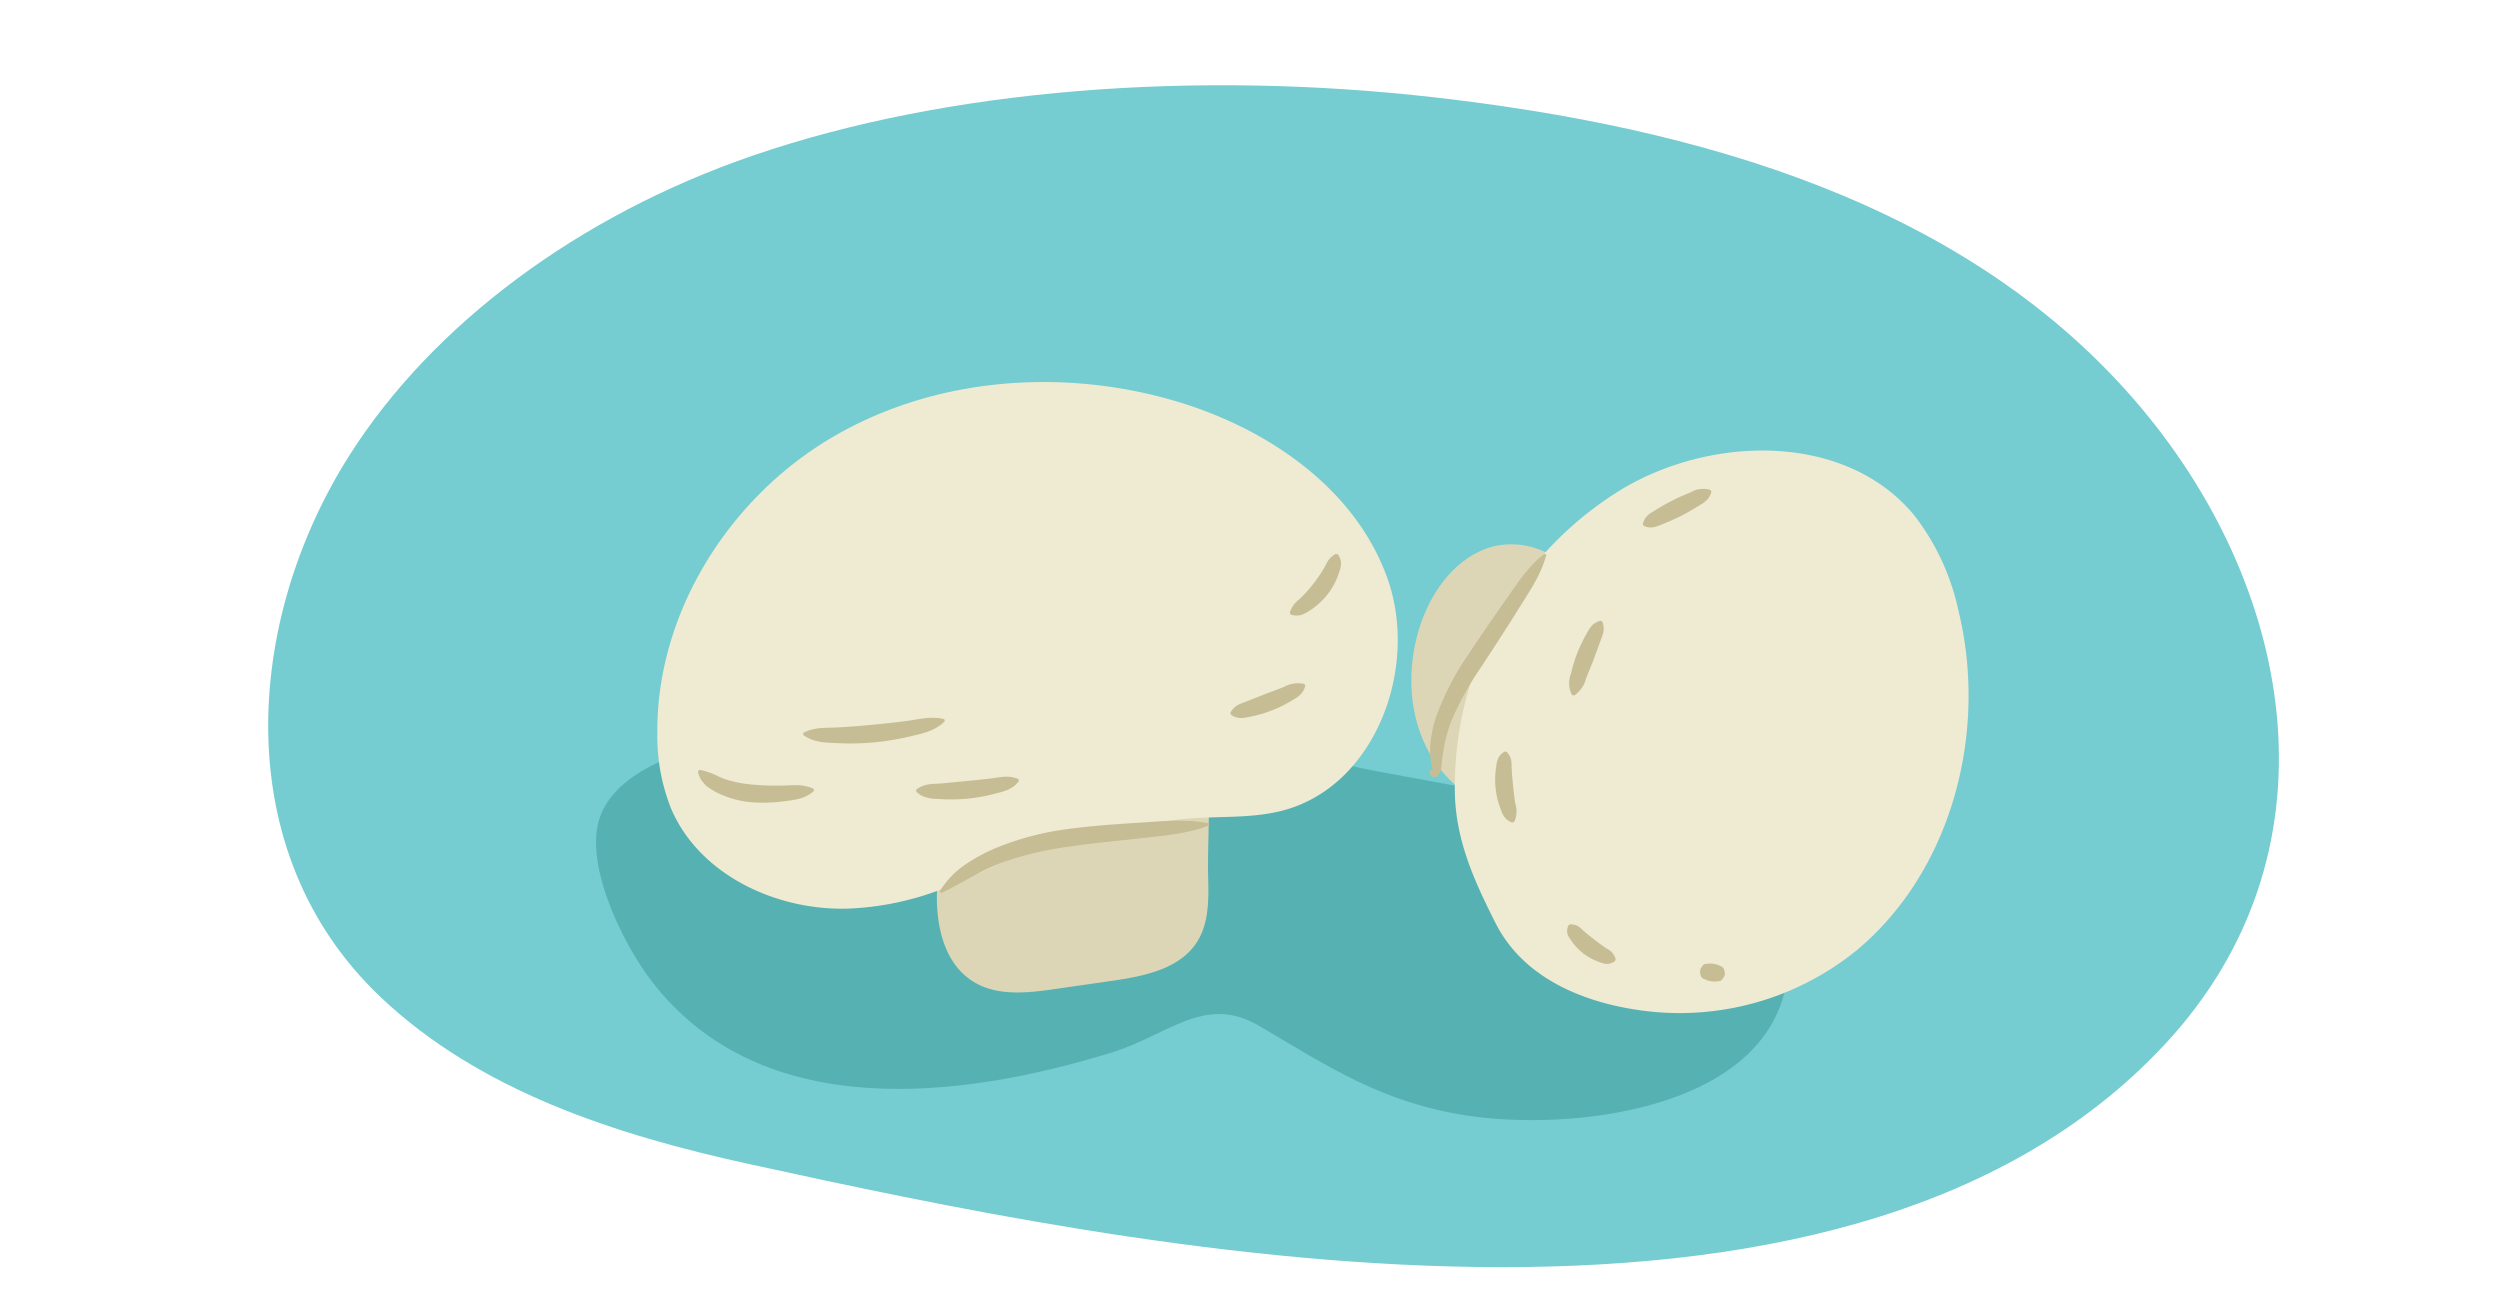 <svg id="ff65cfda-d37a-4396-bae4-1583ad37ceca" data-name="Layer 1" xmlns="http://www.w3.org/2000/svg" width="380" height="200" viewBox="0 0 380 200"><path d="M218.189,14.815c-36.372-4.176-74.069-1.344-103.658,8.8C87.757,32.8,65.713,49.432,53.193,69.083c-16.145,25.345-18.5,60.487,4.615,82.435,15.069,14.308,35.757,20.975,56.057,25.417,57.165,12.509,165.629,35.322,215.323-18.337,26.6-28.723,19.981-68.285-3.647-96.506C299.191,30.619,257.5,19.328,218.189,14.815Z" style="fill:#75ccd1"/><path d="M133.7,109.082c-10.418,1.527-37.116,2.627-42.279,14.526-3.111,7.171,3.3,19.876,7.566,25.449,16.785,21.925,47.372,17.908,70.058,10.905,8.424-2.6,14.112-8.857,22.257-4.077,10.79,6.332,18.726,11.7,31.734,13.686,15.28,2.332,44.281-.577,48.369-19.409,2.858-13.165-8.175-20.607-19.52-23.874-13.875-4-28.295-6.382-42.484-9.032-9.884-1.845-20.129-5.45-29.932-6.741-10.1-1.33-20.7.958-31.029-.086C142.135,109.793,134.046,108.968,133.7,109.082Z" style="fill:#56b2b2"/><path d="M183.639,133.34c.092,3.367.126,6.959-1.672,9.807-2.633,4.167-8.127,5.248-13.006,5.949l-8.563,1.23c-4.1.59-8.566,1.117-12.165-.945-5.386-3.086-6.368-10.464-5.592-16.623a51.067,51.067,0,0,1,10.108-24.58c5.068-6.6,13.786-12.235,21.341-8.753C186.281,105.042,183.348,122.744,183.639,133.34Z" style="fill:#ddd6b6"/><path d="M128.942,138.109c-10.964.334-22.664-5.141-26.95-15.238a29.8,29.8,0,0,1-2.08-11.41c-.148-18.053,10.632-35.39,26.1-44.7s34.965-10.913,52.309-5.9c14.03,4.054,27.543,13.161,32.515,26.893s-1.814,31.847-15.961,35.475c-4.317,1.107-8.847.854-13.295,1.126-7.127.436-14.012,2.617-20.992,3.993-6.4,1.262-11.779,4.748-17.846,6.96A44.34,44.34,0,0,1,128.942,138.109Z" style="fill:#efebd3"/><path d="M239.372,88.786c-1.778-5.134-8.515-7.293-13.59-5.351s-8.459,6.916-10.063,12.107c-1.935,6.264-1.628,13.363,1.63,19.053s9.671,9.67,16.214,9.249c6.391-.412,12-4.791,15.494-10.156,4.39-6.737,5.185-17.261-1.582-21.605" style="fill:#ddd6b6"/><path d="M221.155,121.1a52.962,52.962,0,0,1,25.739-46.964c13.874-8.066,33.826-8.2,44.05,4.168a35.867,35.867,0,0,1,6.719,14.417c4.532,18.406-.879,39.549-15.422,51.706a42.713,42.713,0,0,1-32.535,9.191c-8.983-1.182-18.141-4.925-22.369-13.288C224.206,134.135,221.448,128.158,221.155,121.1Z" style="fill:#efebd3"/><path d="M142.818,135.516a13.355,13.355,0,0,1,3.809-4.039,26.853,26.853,0,0,1,4.906-2.644,43.454,43.454,0,0,1,10.657-2.807c3.615-.491,7.205-.739,10.776-.964s7.138-.619,10.8.079l.028.325c-3.479,1.329-7.054,1.568-10.615,1.973-3.564.421-7.123.713-10.6,1.243a48.935,48.935,0,0,0-10.151,2.39,32.769,32.769,0,0,0-4.673,2.2c-1.532.81-3.027,1.688-4.71,2.488Z" style="fill:#c6bd95"/><path d="M235.041,84.339c-.888,3.324-2.837,5.945-4.545,8.725s-3.528,5.5-5.286,8.219a46.44,46.44,0,0,0-4.594,8.287,21.159,21.159,0,0,0-1.192,4.436c-.139.753-.229,1.515-.312,2.3a2.483,2.483,0,0,1-.507,1.559.913.913,0,0,1-.6.262.669.669,0,0,1-.564-.324.778.778,0,0,1-.122-.482.442.442,0,0,1,.144-.307.339.339,0,0,1,.3-.066l-.016.327c-.024.018-.022.04.022.028s.047-.036.066-.022a.547.547,0,0,0,.125.066c.046.015.063-.045-.033-.071-.114,0-.064-.028-.089-.049-.031-.083-.09-.386-.2-.811a10.911,10.911,0,0,1-.27-2.588,17.617,17.617,0,0,1,1-5.067,40.641,40.641,0,0,1,4.589-8.94c1.827-2.73,3.641-5.419,5.528-8.087,1.9-2.653,3.56-5.465,6.28-7.573Z" style="fill:#c6bd95"/><path d="M187.026,108.314c.74-1.287,1.709-1.359,2.619-1.765l2.731-1.077,2.748-1.038a4.4,4.4,0,0,1,3.118-.478l.165.282c-.373,1.395-1.352,1.822-2.241,2.362a19.2,19.2,0,0,1-5.82,2.275c-1.026.177-2.015.614-3.251-.242Z" style="fill:#c6bd95"/><path d="M106.311,117.027a5.3,5.3,0,0,1,1.221.3,5.938,5.938,0,0,1,1.017.387c.334.12.627.3.943.438.327.12.639.264.972.367a19.135,19.135,0,0,0,4.162.759c1.435.12,2.909.157,4.4.132s2.976-.291,4.641.489l.049.324c-1.373,1.234-2.947,1.361-4.512,1.567a22.873,22.873,0,0,1-4.8.164,14.682,14.682,0,0,1-4.814-1.191,10.663,10.663,0,0,1-2.189-1.276,5.856,5.856,0,0,1-.845-.968,4.107,4.107,0,0,1-.477-1.262Z" style="fill:#c6bd95"/><path d="M139.28,120c1.372-1,2.616-.794,3.9-.927l3.805-.362c1.265-.129,2.532-.251,3.8-.407s2.478-.518,4,.1l.089.315c-.994,1.341-2.347,1.585-3.644,1.924a27.082,27.082,0,0,1-3.977.735,26.372,26.372,0,0,1-4.043.1c-1.337-.094-2.717.038-3.959-1.155Z" style="fill:#c6bd95"/><path d="M122.11,111.38c1.88-.941,3.616-.7,5.4-.823q2.656-.15,5.292-.409c1.759-.17,3.518-.357,5.274-.6s3.448-.723,5.453-.239l.09.314c-1.471,1.481-3.31,1.84-5.1,2.269a40.466,40.466,0,0,1-5.46.932,39.833,39.833,0,0,1-5.537.145c-1.835-.1-3.716-.008-5.438-1.26Z" style="fill:#c6bd95"/><path d="M203.366,84.256c.864,1.236.33,2.287-.01,3.293a10.731,10.731,0,0,1-3.969,5.054,7.826,7.826,0,0,1-1.406.809,2.65,2.65,0,0,1-1.781,0l-.142-.3a3.386,3.386,0,0,1,.369-.839,2.979,2.979,0,0,1,.442-.607,3.752,3.752,0,0,1,.5-.47l.5-.464a22.013,22.013,0,0,0,3.292-4.229c.506-.784.615-1.622,1.887-2.323Z" style="fill:#c6bd95"/><path d="M243.566,94.5c.5,1.395-.077,2.184-.372,3.137l-1.018,2.765-1.1,2.733a4.3,4.3,0,0,1-1.81,2.585l-.317-.08a3.869,3.869,0,0,1-.165-3.229,23.645,23.645,0,0,1,.889-2.971,23.13,23.13,0,0,1,1.315-2.808c.539-.881.846-1.9,2.294-2.285Z" style="fill:#c6bd95"/><path d="M229.041,114.291c.917,1.072.657,1.856.749,2.729.043.855.126,1.7.215,2.54s.176,1.686.313,2.531a3.929,3.929,0,0,1-.144,2.823l-.3.127c-1.3-.466-1.549-1.452-1.882-2.353a12.356,12.356,0,0,1-.627-5.761c.161-.947.1-1.979,1.356-2.7Z" style="fill:#c6bd95"/><path d="M238.687,140.487c1.312.045,1.545.641,2.1,1.075.509.45,1.037.863,1.568,1.269s1.063.816,1.632,1.19c.279.2.586.338.862.572a2.661,2.661,0,0,1,.735,1.163l-.09.314a2.011,2.011,0,0,1-1.4.443,5.55,5.55,0,0,1-1.193-.347,8.554,8.554,0,0,1-3.919-2.976c-.448-.68-1.117-1.293-.581-2.534Z" style="fill:#c6bd95"/><path d="M258.448,147.365c.487-1.035.771-.812,1.1-.887a4.072,4.072,0,0,1,.957.025,4.146,4.146,0,0,1,.914.29c.3.151.621.121.771,1.177l-.052.322c-.475.955-.774.825-1.1.874a3.419,3.419,0,0,1-1.875-.289c-.292-.176-.632-.054-.769-1.189Z" style="fill:#c6bd95"/><path d="M249.705,79.662c.363-1.414,1.3-1.69,2.1-2.235.824-.5,1.657-.979,2.515-1.411s1.744-.807,2.636-1.17a3.759,3.759,0,0,1,3.039-.369l.147.292c-.4,1.341-1.293,1.7-2.105,2.223-.823.5-1.652.989-2.509,1.422s-1.738.818-2.63,1.182c-.914.319-1.693.907-3.045.358Z" style="fill:#c6bd95"/></svg>